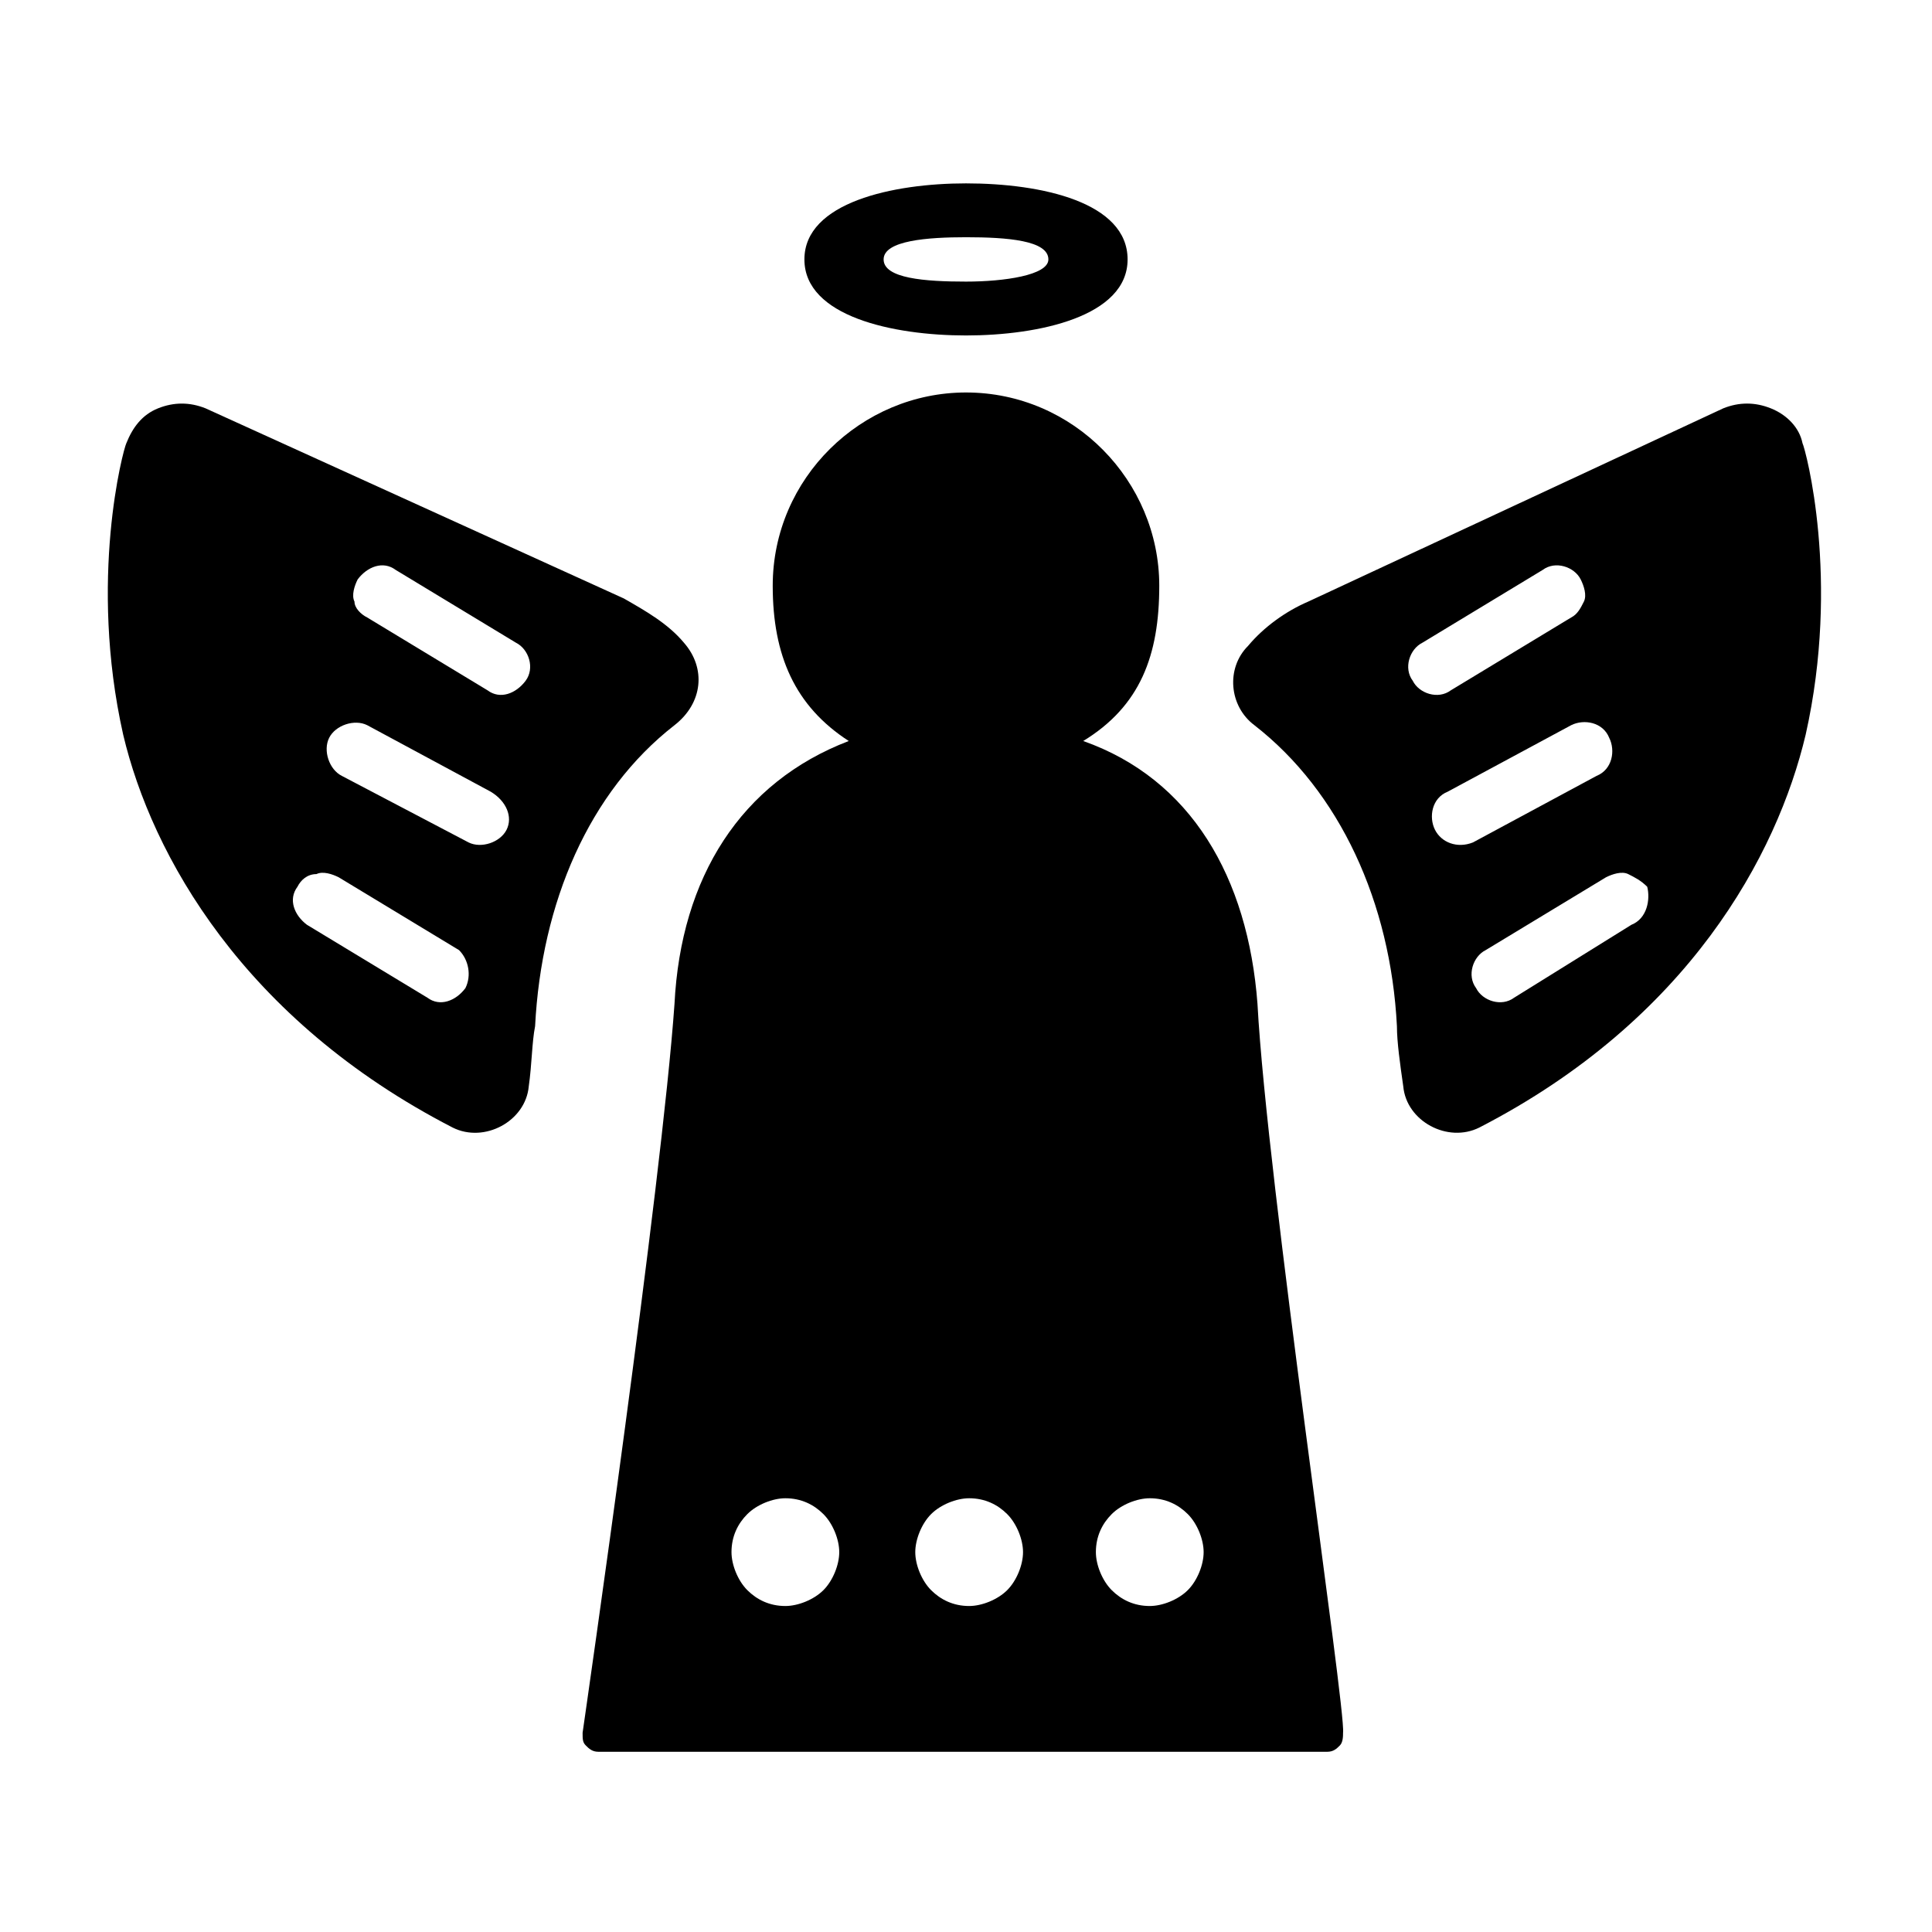 <?xml version="1.0" encoding="UTF-8"?>
<!-- The Best Svg Icon site in the world: iconSvg.co, Visit us! https://iconsvg.co -->
<svg fill="#000000" width="800px" height="800px" version="1.1" viewBox="144 144 512 512" xmlns="http://www.w3.org/2000/svg">
 <g>
  <path d="m400 232.9c19.312 0 42.824-5.039 42.824-20.152s-22.672-20.152-42.824-20.152c-19.312 0-42.824 5.039-42.824 20.152s23.512 20.152 42.824 20.152zm0-26.031c10.914 0 21.832 0.84 21.832 5.879 0 4.199-11.754 5.879-21.832 5.879-10.914 0-21.832-0.84-21.832-5.879s11.754-5.879 21.832-5.879z"/>
  <path d="m477.25 410.07c-2.519-33.586-17.633-59.617-46.184-69.695 15.113-9.238 20.152-22.672 20.152-41.145 0-27.711-22.672-51.219-51.219-51.219-27.711 0-51.219 22.672-51.219 51.219 0 18.473 5.879 31.906 20.152 41.145-28.551 10.914-44.504 36.105-46.184 69.695-3.359 47.863-23.512 187.25-24.352 193.13 0 1.68 0 2.519 0.84 3.359 0.84 0.84 1.68 1.68 3.359 1.68h193.13c1.68 0 2.519-0.84 3.359-1.68 0.84-0.84 0.84-2.519 0.84-3.359 0.836-5.879-20.156-146.11-22.676-193.13zm-115.04 155.34c-2.519 2.519-6.719 4.199-10.078 4.199-4.199 0-7.559-1.68-10.078-4.199-2.519-2.519-4.199-6.719-4.199-10.078 0-4.199 1.68-7.559 4.199-10.078 2.519-2.519 6.719-4.199 10.078-4.199 4.199 0 7.559 1.68 10.078 4.199 2.519 2.519 4.199 6.719 4.199 10.078 0 3.363-1.68 7.562-4.199 10.078zm48.703 0c-2.519 2.519-6.719 4.199-10.078 4.199-4.199 0-7.559-1.68-10.078-4.199-2.519-2.519-4.199-6.719-4.199-10.078 0-3.359 1.68-7.559 4.199-10.078 2.519-2.519 6.719-4.199 10.078-4.199 4.199 0 7.559 1.68 10.078 4.199 2.519 2.519 4.199 6.719 4.199 10.078 0 3.363-1.68 7.562-4.199 10.078zm47.863 0c-2.519 2.519-6.719 4.199-10.078 4.199-4.199 0-7.559-1.68-10.078-4.199-2.519-2.519-4.199-6.719-4.199-10.078 0-4.199 1.68-7.559 4.199-10.078 2.519-2.519 6.719-4.199 10.078-4.199 4.199 0 7.559 1.68 10.078 4.199 2.519 2.519 4.199 6.719 4.199 10.078 0 3.363-1.68 7.562-4.199 10.078z"/>
  <path d="m325.27 314.35c-4.199-5.039-10.078-8.398-15.953-11.754l-110.84-50.383c-4.199-1.68-8.398-1.68-12.594 0-4.199 1.68-6.719 5.039-8.398 9.238-0.84 1.68-10.078 36.105-0.84 77.25 7.559 31.906 31.906 75.57 87.328 104.12 8.398 4.199 19.312-1.68 20.152-10.914 0.84-5.879 0.84-11.754 1.68-15.953 1.68-32.746 14.273-62.137 36.945-79.77 7.555-5.883 8.395-15.121 2.516-21.836zm-57.938 91.523c-2.519 3.359-6.719 5.039-10.078 2.519l-31.906-19.312c-3.359-2.519-5.039-6.719-2.519-10.078 0.84-1.68 2.519-3.359 5.039-3.359 1.68-0.84 4.199 0 5.879 0.84l31.906 19.312c2.519 2.523 3.359 6.719 1.68 10.078zm10.918-41.984c-1.68 3.359-6.719 5.039-10.078 3.359l-33.586-17.633c-3.359-1.68-5.039-6.719-3.359-10.078 1.68-3.359 6.719-5.039 10.078-3.359l32.746 17.633c4.199 2.523 5.879 6.723 4.199 10.078zm5.035-39.465c-2.519 3.359-6.719 5.039-10.078 2.519l-31.906-19.312c-1.68-0.84-3.359-2.519-3.359-4.199-0.84-1.68 0-4.199 0.84-5.879 2.519-3.359 6.719-5.039 10.078-2.519l31.906 19.312c3.359 1.684 5.039 6.719 2.519 10.078z"/>
  <path d="m621.68 261.45c-0.84-4.199-4.199-7.559-8.398-9.238-4.199-1.68-8.398-1.68-12.594 0l-110 51.219c-5.879 2.519-11.754 6.719-15.953 11.754-5.879 5.879-5.039 15.953 1.68 20.992 22.672 17.633 36.105 47.023 37.785 79.77 0 4.199 0.84 10.078 1.68 15.953 0.84 9.238 11.754 15.113 20.152 10.914 55.418-28.551 78.93-72.211 86.488-104.12 9.234-41.133 0-75.562-0.84-77.242zm-103.28 62.977c-2.519-3.359-0.84-8.398 2.519-10.078l31.906-19.312c3.359-2.519 8.398-0.84 10.078 2.519 0.84 1.68 1.68 4.199 0.84 5.879-0.84 1.68-1.68 3.359-3.359 4.199l-31.906 19.312c-3.363 2.519-8.398 0.84-10.078-2.519zm5.879 39.465c-1.68-3.359-0.84-8.398 3.359-10.078l32.746-17.633c3.359-1.68 8.398-0.84 10.078 3.359 1.68 3.359 0.84 8.398-3.359 10.078l-32.75 17.633c-4.199 1.68-8.398 0-10.074-3.359zm52.059 25.191-31.07 19.312c-3.359 2.519-8.398 0.84-10.078-2.519-2.519-3.359-0.84-8.398 2.519-10.078l31.906-19.312c1.68-0.84 4.199-1.68 5.879-0.84 1.68 0.84 3.359 1.68 5.039 3.359 0.844 3.359 0.004 8.398-4.195 10.078z"/>
 </g>
</svg>